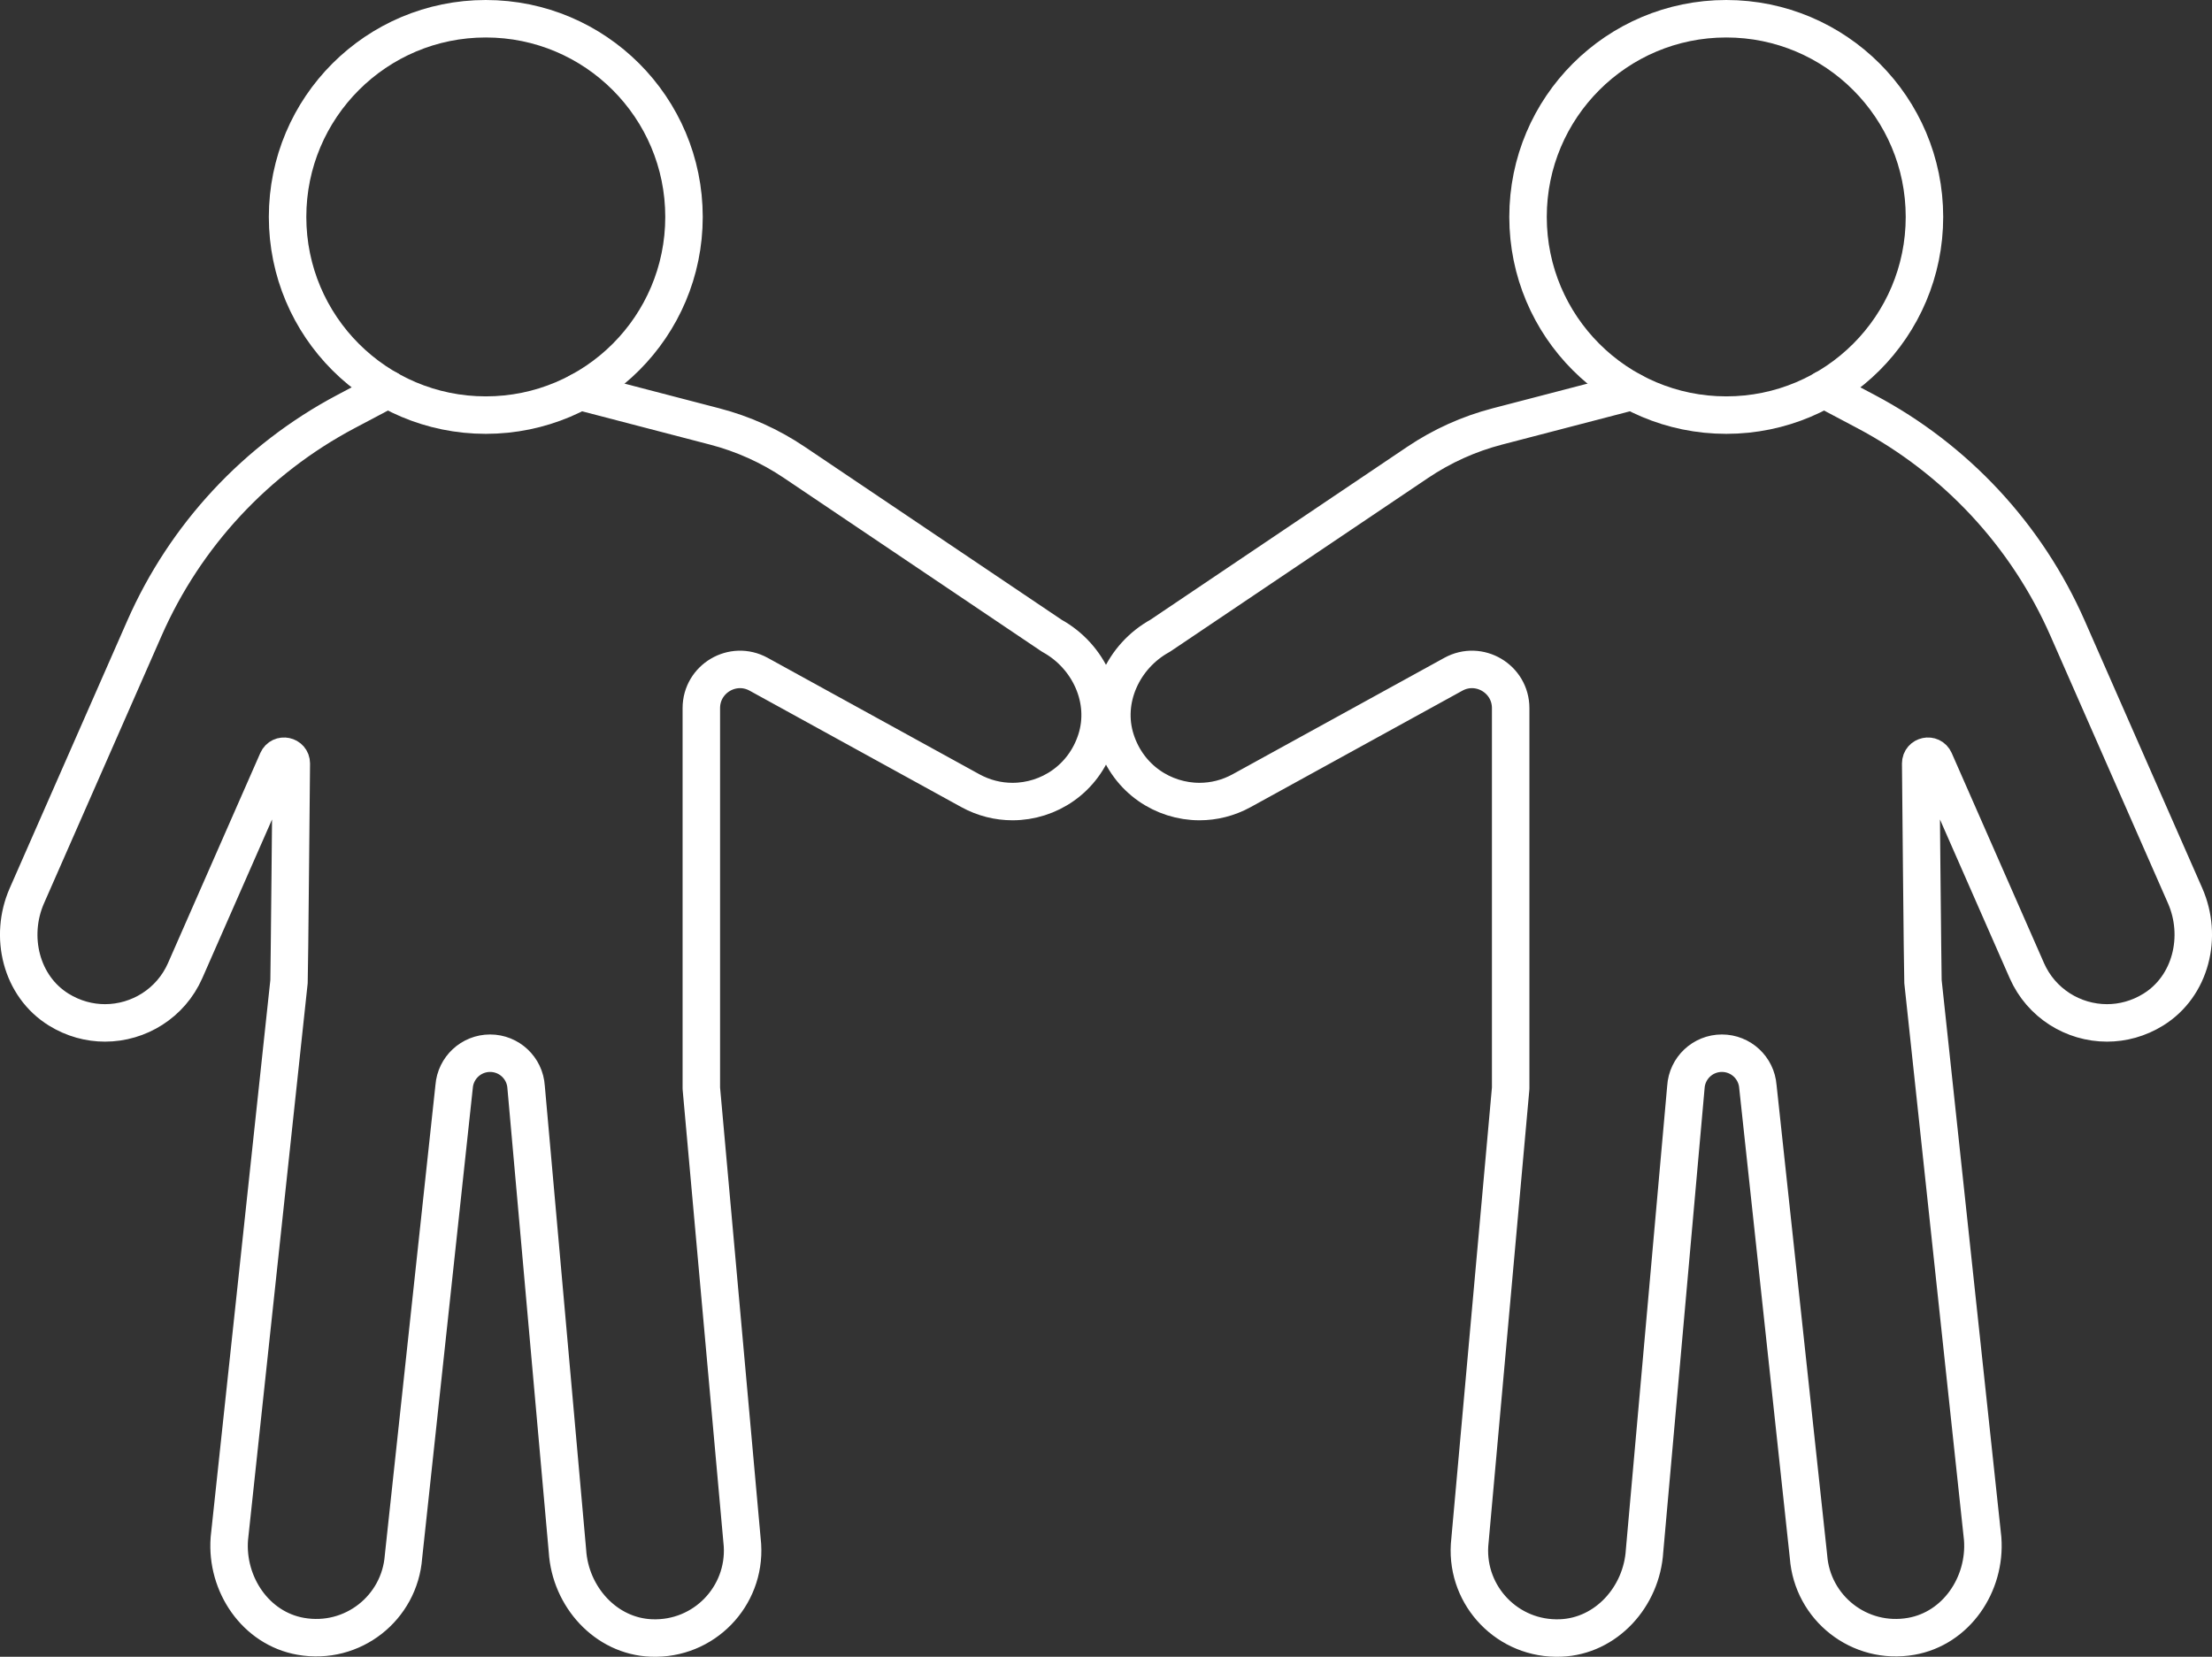 <svg xmlns="http://www.w3.org/2000/svg" id="uuid-ce2fedbc-497f-4d51-9737-1943838242ca" data-name="Layer_2" viewBox="0 0 62.919 47.132"><rect x="0" y="0" width="62.919" height="47.132" fill="#333333" stroke="none"/><g id="uuid-41556ee4-955e-4715-8c99-2bdac79bcfb4" data-name="Layer_1"><g><circle cx="13.818" cy="6.171" r="5.638" style="fill: none; stroke: #fff; stroke-linecap: round; stroke-linejoin: round; stroke-width: 1.066px;"></circle><path d="M11.037,11.075l-1.198.634c-2.551,1.351-4.571,3.523-5.732,6.166l-3.343,7.608c-.508,1.157-.169,2.572.905,3.238.418.259.873.379,1.318.379.957,0,1.87-.556,2.28-1.488l2.625-5.975c.09-.204.394-.14.394.083,0,0-.055,6.079-.065,6.205l-1.698,15.85c-.096,1.299.75,2.551,2.033,2.776,1.475.259,2.813-.811,2.921-2.267l1.44-13.371c.04-.536.486-.951,1.024-.951h0c.542,0,.991.422,1.024.964l1.176,13.195c.08,1.3,1.087,2.427,2.388,2.477,1.496.058,2.679-1.183,2.59-2.639l-1.17-13v-10.813c0-.837.897-1.368,1.631-.964l6.022,3.312c.381.209.792.309,1.198.309,1.029,0,2.022-.64,2.38-1.746.37-1.145-.205-2.39-1.26-2.97l-7.324-4.932c-.693-.467-1.46-.813-2.268-1.023l-3.832-.998" style="fill: none; stroke: #fff; stroke-linecap: round; stroke-linejoin: round; stroke-width: 1.066px;"></path><circle cx="49.102" cy="6.171" r="5.638" style="fill: none; stroke: #fff; stroke-linecap: round; stroke-linejoin: round; stroke-width: 1.066px;"></circle><path d="M51.882,11.075l1.198.634c2.551,1.351,4.571,3.523,5.732,6.166l3.343,7.608c.508,1.157.169,2.572-.905,3.238-.418.259-.873.379-1.318.379-.957,0-1.87-.556-2.28-1.488l-2.625-5.975c-.09-.204-.394-.14-.394.083,0,0,.055,6.079.065,6.205l1.698,15.85c.096,1.299-.75,2.551-2.033,2.776-1.475.259-2.813-.811-2.921-2.267l-1.44-13.371c-.04-.536-.486-.951-1.024-.951h0c-.542,0-.991.422-1.024.964l-1.176,13.195c-.08,1.3-1.087,2.427-2.388,2.477-1.496.058-2.679-1.183-2.59-2.639l1.17-13v-10.813c0-.837-.897-1.368-1.631-.964l-6.022,3.312c-.381.209-.792.309-1.198.309-1.029,0-2.022-.64-2.38-1.746-.37-1.145.205-2.39,1.26-2.97l7.324-4.932c.693-.467,1.46-.813,2.268-1.023l3.832-.998" style="fill: none; stroke: #fff; stroke-linecap: round; stroke-linejoin: round; stroke-width: 1.066px;"></path></g></g></svg>